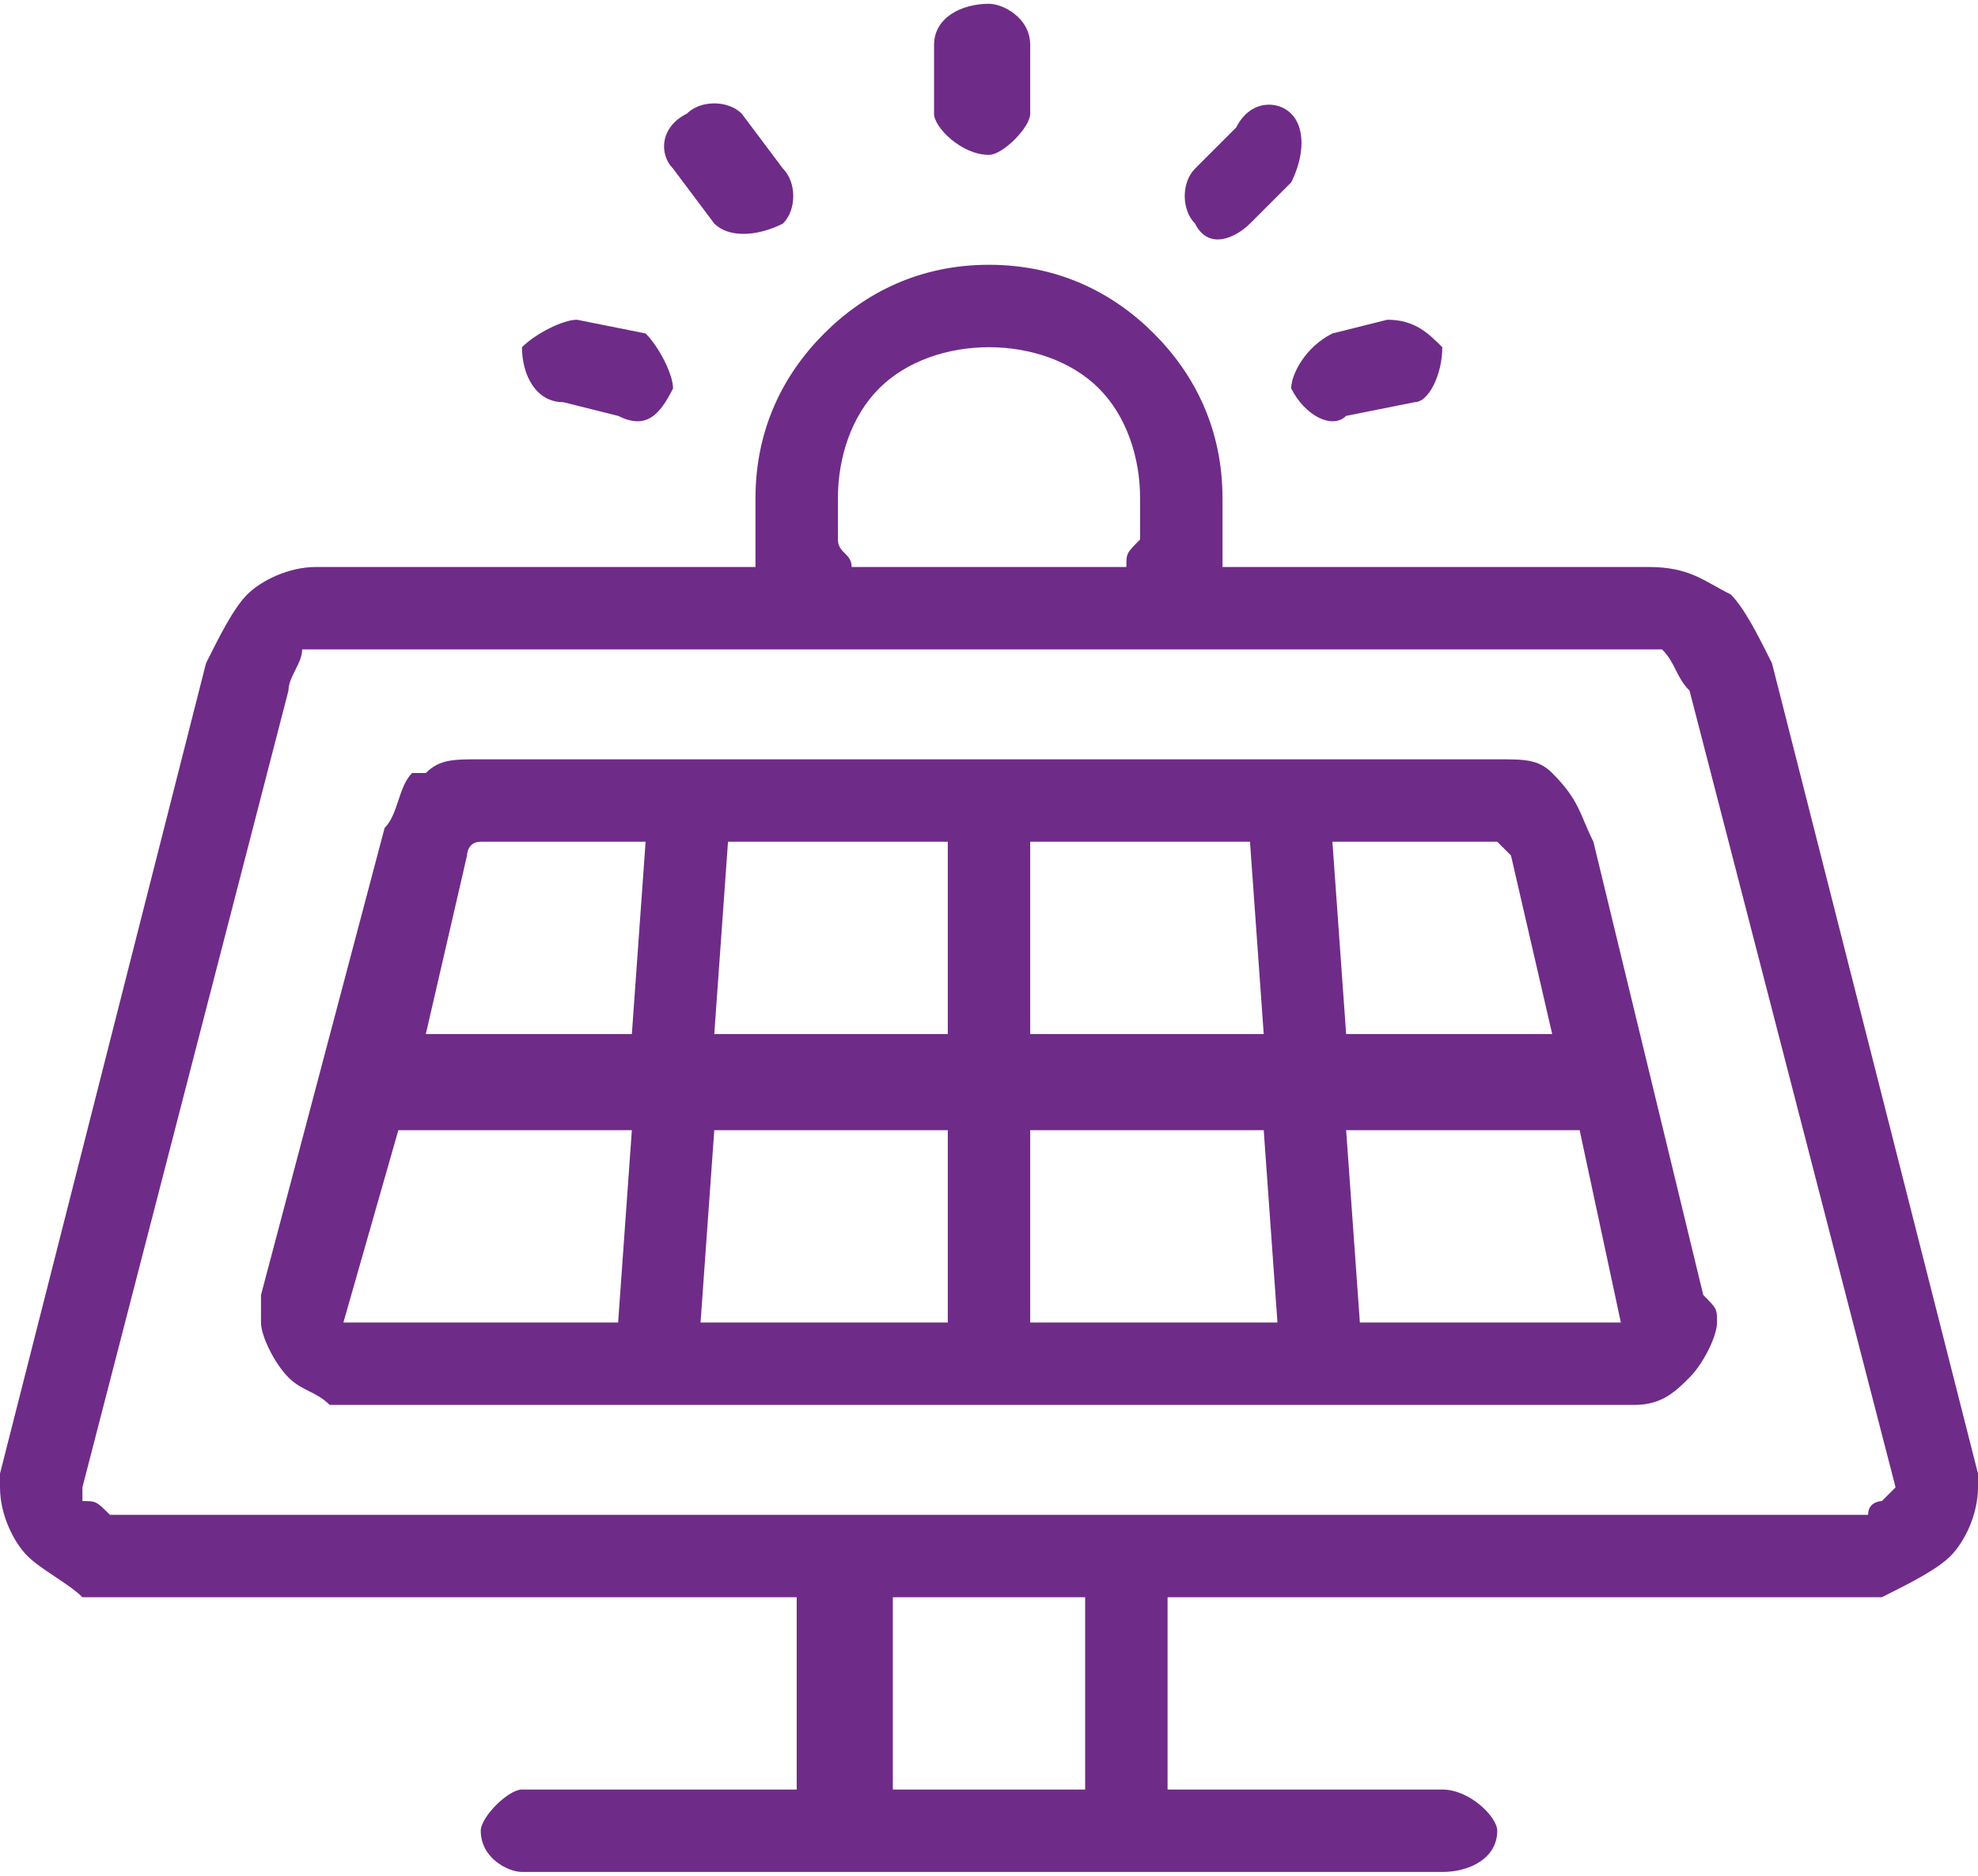<?xml version="1.0" encoding="UTF-8"?>
<!DOCTYPE svg PUBLIC "-//W3C//DTD SVG 1.1//EN" "http://www.w3.org/Graphics/SVG/1.1/DTD/svg11.dtd">
<!-- Creator: CorelDRAW 2020 (64-Bit 评估版) -->
<svg xmlns="http://www.w3.org/2000/svg" xml:space="preserve" width="116px" height="110px" version="1.1" style="shape-rendering:geometricPrecision; text-rendering:geometricPrecision; image-rendering:optimizeQuality; fill-rule:evenodd; clip-rule:evenodd"
viewBox="0 0 1.44 1.36"
 xmlns:xlink="http://www.w3.org/1999/xlink"
 xmlns:xodm="http://www.corel.com/coreldraw/odm/2003">
 <defs>
  <style type="text/css">
   <![CDATA[
    .fil0 {fill:#6F2B88;fill-rule:nonzero}
   ]]>
  </style>
 </defs>
 <g id="图层_x0020_1">
  <path class="fil0" d="M0.72 0.19c0.05,0 0.09,0.02 0.12,0.05 0.03,0.03 0.05,0.07 0.05,0.12 0,0.02 0,0.03 0,0.05l0.31 0c0.03,0 0.04,0.01 0.06,0.02 0.01,0.01 0.02,0.03 0.03,0.05l0.15 0.59c0,0 0,0.01 0,0.01 0,0.02 -0.01,0.04 -0.02,0.05 -0.01,0.01 -0.03,0.02 -0.05,0.03 0,0 -0.01,0 -0.02,0 -0.16,0 -0.33,0 -0.5,0l0 0.14 0.2 0c0.02,0 0.04,0.02 0.04,0.03l0 0c0,0.02 -0.02,0.03 -0.04,0.03l-0.67 0c-0.01,0 -0.03,-0.01 -0.03,-0.03l0 0c0,-0.01 0.02,-0.03 0.03,-0.03l0.2 0 0 -0.14c-0.16,0 -0.33,0 -0.5,0 0,0 -0.01,0 -0.02,0 -0.01,-0.01 -0.03,-0.02 -0.04,-0.03 -0.01,-0.01 -0.02,-0.03 -0.02,-0.05 0,0 0,-0.01 0,-0.01l0.15 -0.59c0.01,-0.02 0.02,-0.04 0.03,-0.05 0.01,-0.01 0.03,-0.02 0.05,-0.02l0.32 0c0,-0.02 0,-0.03 0,-0.05 0,-0.05 0.02,-0.09 0.05,-0.12 0.03,-0.03 0.07,-0.05 0.12,-0.05zm-0.15 -0.07c0.01,0.01 0.01,0.03 0,0.04 -0.02,0.01 -0.04,0.01 -0.05,0l-0.03 -0.04c-0.01,-0.01 -0.01,-0.03 0.01,-0.04 0.01,-0.01 0.03,-0.01 0.04,0l0.03 0.04zm0.34 0.04c-0.01,0.01 -0.03,0.02 -0.04,0 -0.01,-0.01 -0.01,-0.03 0,-0.04l0.03 -0.03c0.01,-0.02 0.03,-0.02 0.04,-0.01 0.01,0.01 0.01,0.03 0,0.05l-0.03 0.03zm0.07 0.14c-0.01,0.01 -0.03,0 -0.04,-0.02 0,-0.01 0.01,-0.03 0.03,-0.04l0.04 -0.01c0.02,0 0.03,0.01 0.04,0.02 0,0.02 -0.01,0.04 -0.02,0.04l-0.05 0.01zm-0.51 -0.06c0.01,0.01 0.02,0.03 0.02,0.04 -0.01,0.02 -0.02,0.03 -0.04,0.02l-0.04 -0.01c-0.02,0 -0.03,-0.02 -0.03,-0.04 0.01,-0.01 0.03,-0.02 0.04,-0.02l0.05 0.01zm0.28 -0.16c0,0.01 -0.02,0.03 -0.03,0.03 -0.02,0 -0.04,-0.02 -0.04,-0.03l0 -0.05c0,-0.02 0.02,-0.03 0.04,-0.03 0.01,0 0.03,0.01 0.03,0.03l0 0.05zm0.11 0.39l-0.28 0 -0.35 0c0,0 0,0 -0.01,0 0,0.01 -0.01,0.02 -0.01,0.03l-0.15 0.58c0,0 0,0.01 0,0.01 0.01,0 0.01,0 0.02,0.01 0,0 0,0 0,0l0.62 0 0.04 0 0.61 0c0,0 0.01,0 0.01,0 0,-0.01 0.01,-0.01 0.01,-0.01 0,0 0.01,-0.01 0.01,-0.01l-0.15 -0.58c-0.01,-0.01 -0.01,-0.02 -0.02,-0.03 0,0 0,0 -0.01,0l-0.34 0zm-0.21 0.69l0 0.14 0.14 0 0 -0.14 -0.14 0zm-0.18 -0.55l0 0 -0.12 0 0 0 0 0c-0.01,0 -0.01,0.01 -0.01,0.01l-0.03 0.13 0.15 0 0.01 -0.14zm0.06 0c0,0 0,0 0,0l-0.01 0.14 0.17 0 0 -0.14c0,0 0,0 0,0l-0.16 0zm-0.01 0.21l-0.01 0.14 0 0 0.18 0c0,0 0,0 0,0l0 -0.14 -0.17 0zm-0.07 0.14c0,0 0,0 0,0l0.01 -0.14 -0.17 0 -0.04 0.14c0.01,0 0.01,0 0.01,0l0 0 0.19 0zm0.46 -0.35c0,0 0,0 0,0l-0.16 0c0,0 0,0 0,0l0 0.14 0.17 0 -0.01 -0.14zm0.06 0l0 0 0.01 0.14 0.15 0 -0.03 -0.13c0,0 -0.01,-0.01 -0.01,-0.01 0,0 0,0 0,0l-0.12 0zm0.01 0.21l0.01 0.14c0,0 0,0 0,0l0.19 0 0 0c0,0 0,0 0,0l-0.03 -0.14 -0.17 0zm-0.05 0.14l0 0 -0.01 -0.14 -0.17 0 0 0.14c0,0 0,0 0,0l0.18 0zm-0.21 -0.41l0.37 0c0.02,0 0.03,0 0.04,0.01 0.02,0.02 0.02,0.03 0.03,0.05l0.08 0.33c0.01,0.01 0.01,0.01 0.01,0.02 0,0.01 -0.01,0.03 -0.02,0.04 -0.01,0.01 -0.02,0.02 -0.04,0.02l0 0c0,0 -0.01,0 -0.01,0 -0.31,0 -0.61,0 -0.92,0 0,0 -0.01,0 -0.02,0l0 0c-0.01,-0.01 -0.02,-0.01 -0.03,-0.02 -0.01,-0.01 -0.02,-0.03 -0.02,-0.04 0,-0.01 0,-0.01 0,-0.02l0.09 -0.34c0.01,-0.01 0.01,-0.03 0.02,-0.04l0.01 0c0.01,-0.01 0.02,-0.01 0.04,-0.01l0.37 0zm0.08 -0.27c-0.02,-0.02 -0.05,-0.03 -0.08,-0.03 -0.03,0 -0.06,0.01 -0.08,0.03 -0.02,0.02 -0.03,0.05 -0.03,0.08 0,0.01 0,0.02 0,0.03 0,0.01 0.01,0.01 0.01,0.02l0.1 0 0.1 0c0,-0.01 0,-0.01 0.01,-0.02 0,-0.01 0,-0.02 0,-0.03 0,-0.03 -0.01,-0.06 -0.03,-0.08z"/>
 </g>
</svg>
